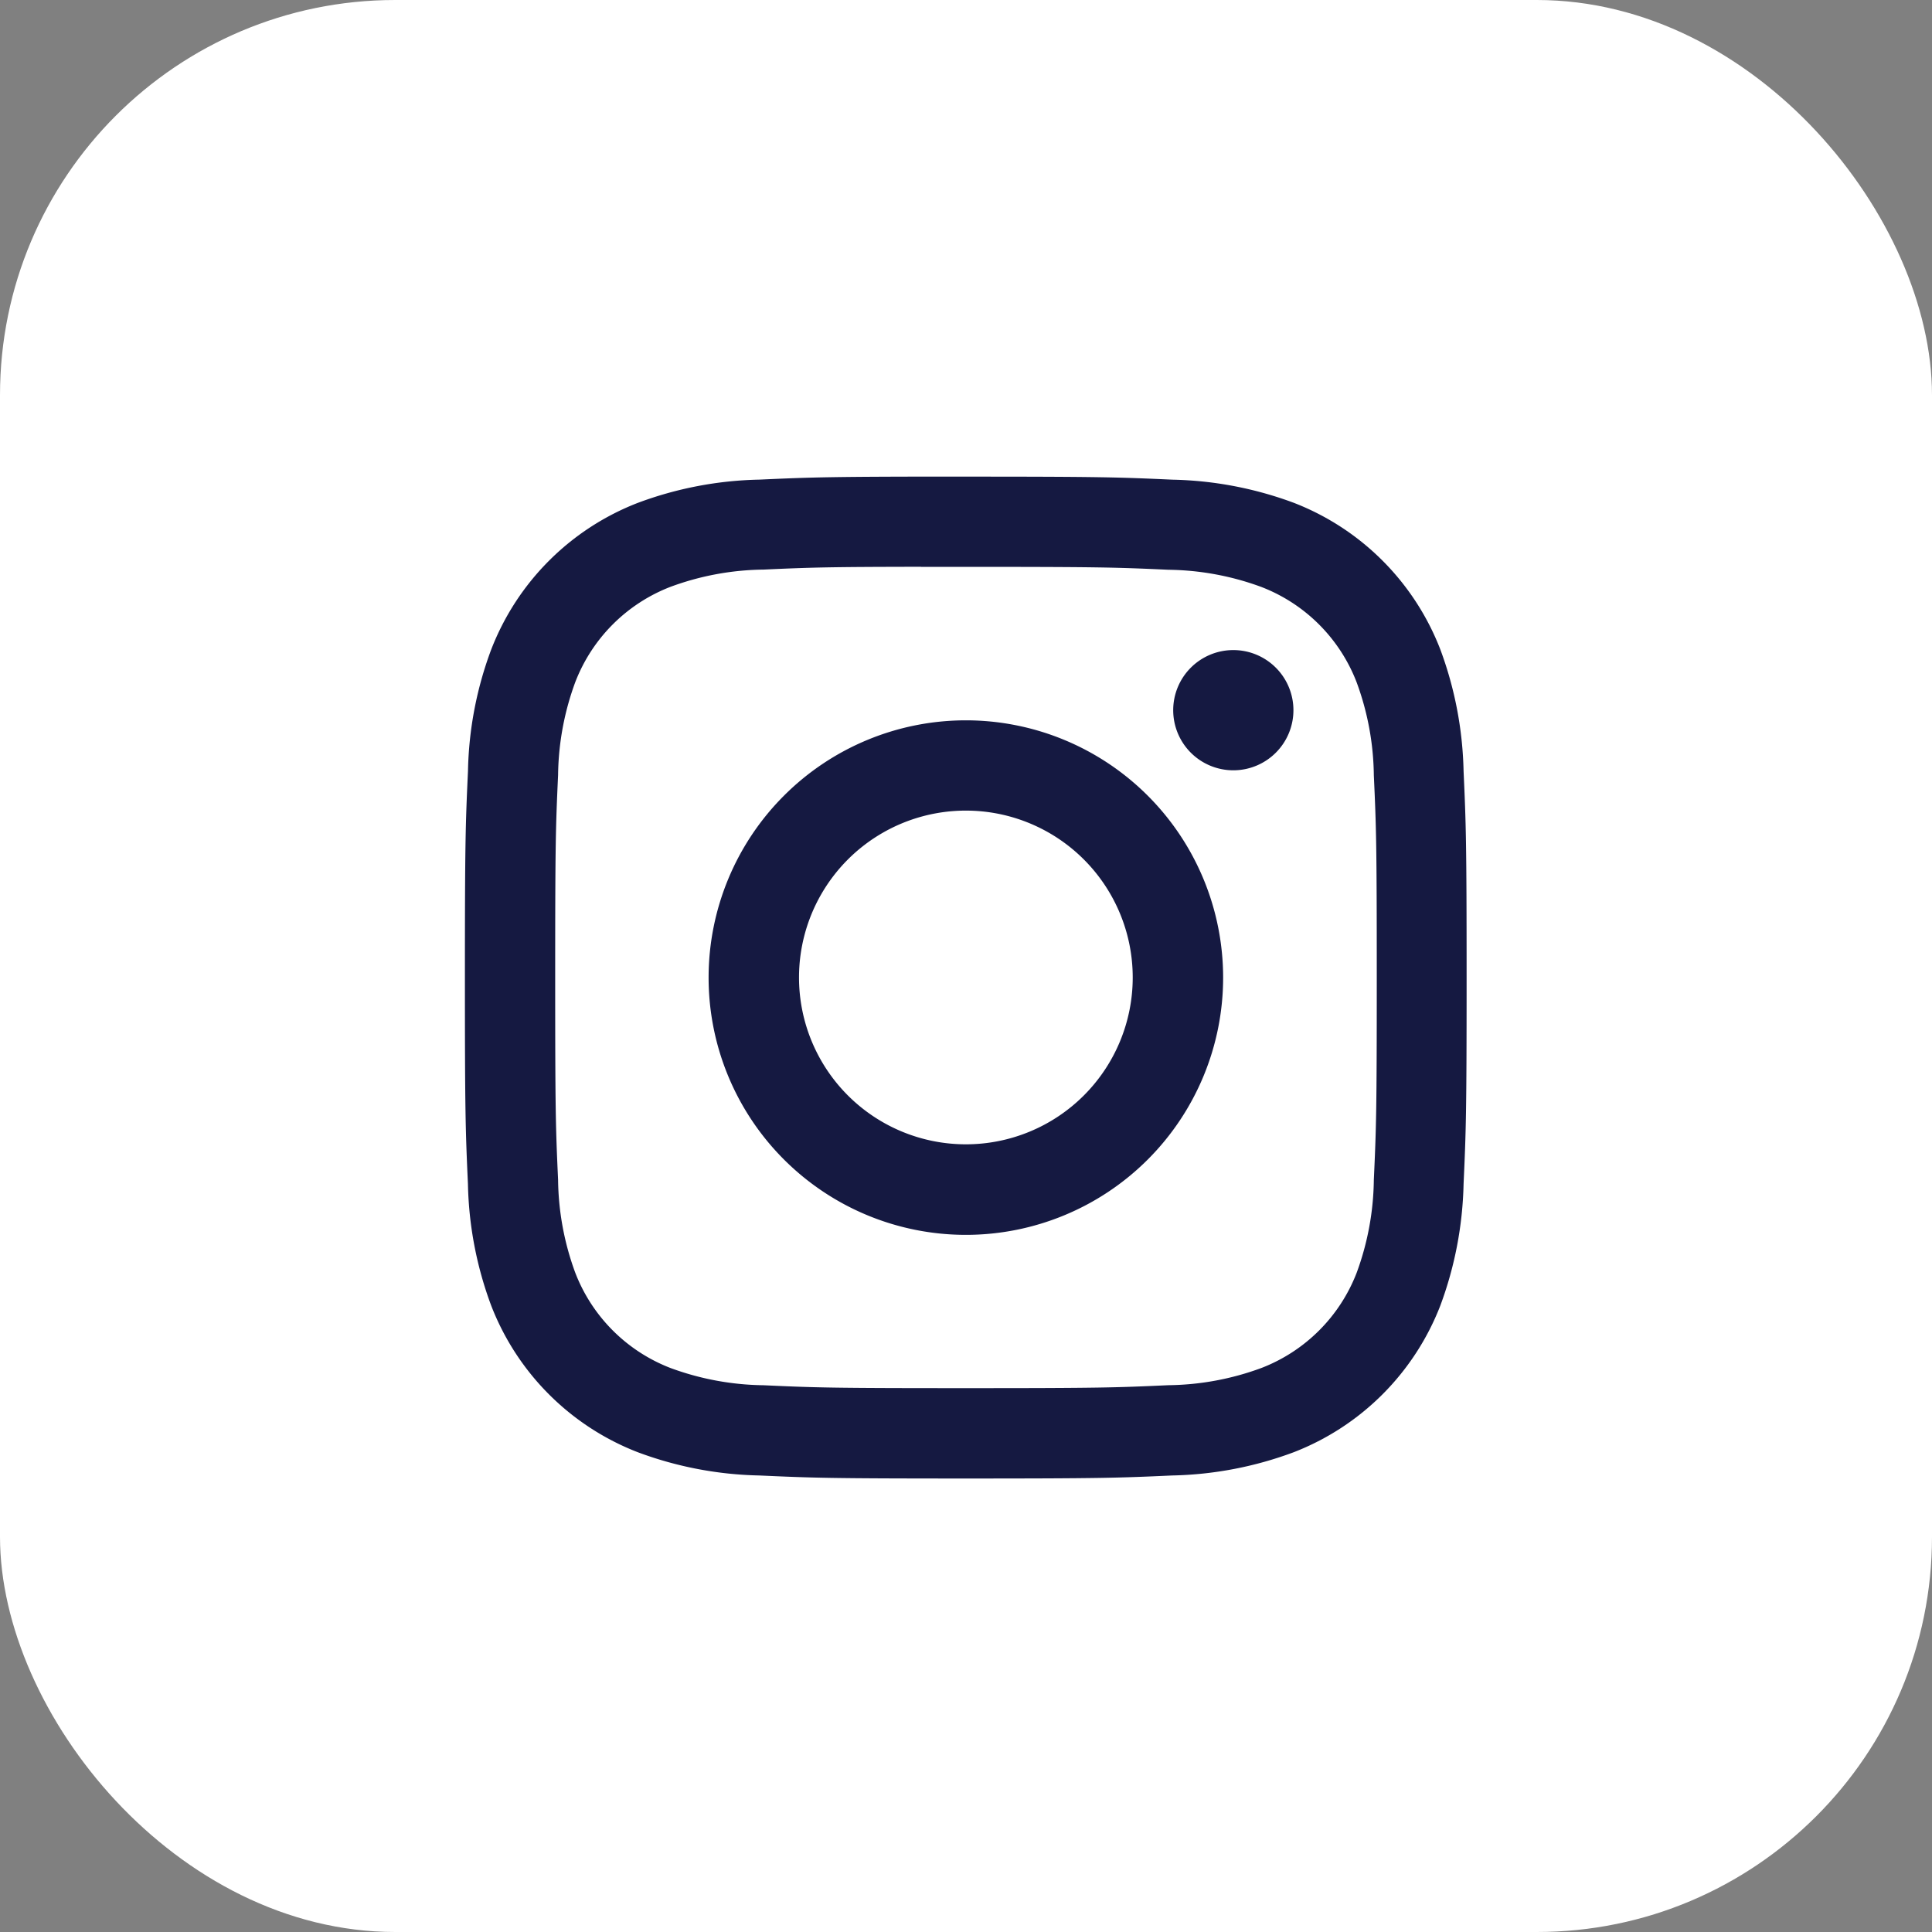 <?xml version="1.0" encoding="UTF-8"?> <svg xmlns="http://www.w3.org/2000/svg" width="44" height="44" viewBox="0 0 44 44"><rect x="0" y="0" width="44" height="44" fill="#808080" stroke="none"/><g id="Instagram" transform="translate(-0.396 0.083)"><rect id="Rectangle_267" data-name="Rectangle 267" width="44" height="44" rx="9" transform="translate(0.396 -0.083)" fill="#fff"></rect><path id="Path_29418" data-name="Path 29418" d="M29.412,18c-3.1,0-3.488.014-4.705.069a8.374,8.374,0,0,0-2.77.53A5.837,5.837,0,0,0,18.6,21.936a8.335,8.335,0,0,0-.53,2.77C18.014,25.923,18,26.312,18,29.411s.014,3.487.069,4.7a8.386,8.386,0,0,0,.53,2.77,5.839,5.839,0,0,0,3.337,3.338,8.381,8.381,0,0,0,2.77.53c1.217.055,1.606.069,4.7.069s3.487-.014,4.7-.069a8.386,8.386,0,0,0,2.771-.53,5.847,5.847,0,0,0,3.337-3.338,8.458,8.458,0,0,0,.53-2.77c.055-1.217.069-1.605.069-4.7s-.014-3.488-.069-4.705a8.454,8.454,0,0,0-.53-2.77A5.838,5.838,0,0,0,36.885,18.6a8.4,8.4,0,0,0-2.772-.53c-1.217-.055-1.6-.069-4.7-.069Zm-1.024,2.056h1.024c3.047,0,3.408.011,4.611.066a6.318,6.318,0,0,1,2.119.393,3.781,3.781,0,0,1,2.165,2.166A6.305,6.305,0,0,1,38.7,24.8c.055,1.2.067,1.564.067,4.61s-.012,3.407-.067,4.61a6.311,6.311,0,0,1-.393,2.118A3.784,3.784,0,0,1,36.142,38.3a6.3,6.3,0,0,1-2.119.393c-1.2.055-1.564.067-4.611.067S26,38.749,24.8,38.694a6.33,6.33,0,0,1-2.119-.393,3.781,3.781,0,0,1-2.166-2.165,6.305,6.305,0,0,1-.393-2.118c-.055-1.2-.066-1.564-.066-4.612s.011-3.407.066-4.61a6.318,6.318,0,0,1,.393-2.119,3.782,3.782,0,0,1,2.166-2.166,6.3,6.3,0,0,1,2.119-.393c1.053-.048,1.461-.062,3.587-.064ZM35.5,21.951a1.369,1.369,0,1,0,1.369,1.369A1.369,1.369,0,0,0,35.5,21.951Zm-6.091,1.6a5.859,5.859,0,1,0,5.859,5.86,5.86,5.86,0,0,0-5.859-5.86Zm0,2.056a3.8,3.8,0,1,1-3.8,3.8A3.8,3.8,0,0,1,29.412,25.607Z" transform="translate(-7.016 -7.229)" fill="#151941"></path></g></svg> 